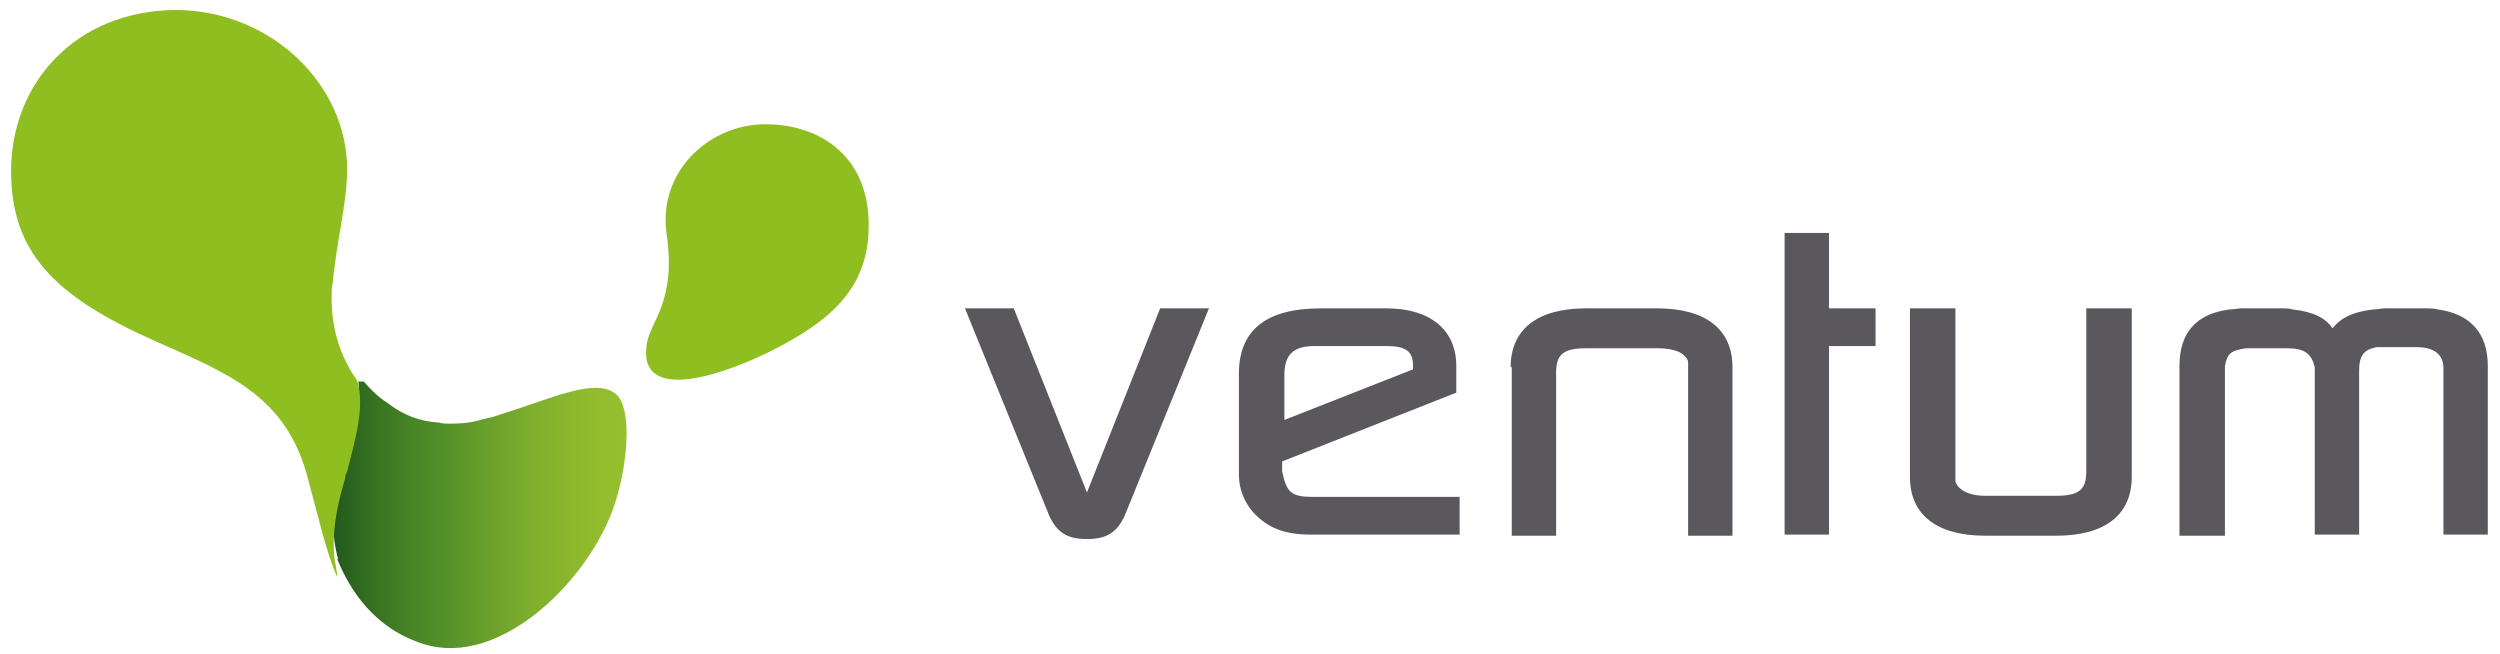 <svg id="Шар_1" xmlns="http://www.w3.org/2000/svg" xmlns:xlink="http://www.w3.org/1999/xlink" viewBox="0 0 225.4 59"><style>.st0{fill:#5a585c}.st1{fill:#8fbe21}.st2{clip-path:url(#SVGID_00000103244613131331814050000009184721922606895513_);fill:url(#SVGID_00000018949089192418232530000015937284802575325341_)}</style><path class="st0" d="M91.4 27.8L98 44.4l6.6-16.6h4.4l-7.6 18.7c-.7 1.5-1.6 2.1-3.4 2.1-1.8 0-2.7-.6-3.4-2.1L87 27.8h4.4zm24.3 10.1l11.7-4.6V33c0-1.3-.6-1.8-2.4-1.8h-6.5c-1.9 0-2.7.8-2.7 2.6v4.1zm-4-4.2c0-3.9 2.4-5.9 7.4-5.9h5.9c3.9 0 6.3 1.9 6.3 5.2v2.4l-15.7 6.2v.9c.4 1.9.8 2.3 2.8 2.3h13.2v3.4h-13.4c-2.4 0-3.9-.6-5.2-2-.8-.9-1.3-2.1-1.3-3.4v-9.1zm24.5-.6c0-3.4 2.4-5.3 6.8-5.3h6.4c4.4 0 6.8 1.9 6.8 5.3v15.2h-4V32.6c-.2-.7-1.1-1.2-2.7-1.2H143c-2.1 0-2.7.6-2.7 2.2v14.7h-4V33.1zM160.9 21h4v6.8h4.2v3.4h-4.2v17h-4zm11.3 6.8h4.1v15.6c.2.7 1.1 1.3 2.7 1.3h6.4c2.1 0 2.7-.6 2.7-2.2V27.8h4.1V43c0 3.4-2.4 5.3-6.8 5.3H179c-4.4 0-6.8-1.9-6.8-5.3V27.8zm24.3 5.2c0-3 1.5-4.7 4.5-5.1.4 0 .8-.1 1.1-.1h3.6c.4 0 .7 0 1 .1 1.9.2 3 .8 3.6 1.7.7-.9 1.8-1.5 3.7-1.7.4 0 .7-.1 1-.1h3.7c.4 0 .7 0 1.1.1 2.9.4 4.5 2.1 4.5 5.1v15.2h-4v-15c0-1.2-.8-1.9-2.4-1.9h-3.6c-1.2.2-1.6.8-1.6 2.1v14.8h-4V33.1c-.3-1.2-.9-1.7-2.5-1.7h-3.7c-1.4.2-1.7.5-1.9 1.6v15.3h-4.1V33z"/><path class="st1" d="M60.1 21.1c-.8-5.7 3.9-9.9 8.9-9.9s9.7 3 9.3 9.9c-.3 5-3.4 7.9-9.1 10.7-5.4 2.6-11.6 4.1-10.9-.7.3-2.2 2.7-3.8 1.8-10"/><defs><path id="SVGID_1_" d="M32.3 34.4c.3 2-.4 4.4-1.1 7-.1.2-.1.4-.2.7-.4 1.6-1 3.8-.9 6 0 .9.4 2.4.4 2.4s0-.1-.1-.1c1.1 2.7 3.3 6.3 7.9 7.7 6.7 2 14.4-5.4 16.9-12 1.4-3.8 1.9-9.3.3-10.6-1.9-1.5-5.9.5-10.5 1.9-.5.2-1 .3-1.5.4-.9.3-1.9.4-2.9.4-.3 0-.7 0-1-.1-1.8-.1-3.3-.7-4.7-1.8-.8-.5-1.5-1.2-2.1-1.9h-.5z"/></defs><clipPath id="SVGID_00000019667354686671698090000001852882375404534412_"><use xlink:href="#SVGID_1_" overflow="visible"/></clipPath><linearGradient id="SVGID_00000094616441001958610260000017597893964045213855_" gradientUnits="userSpaceOnUse" x1="-661.507" y1="3034.694" x2="-660.507" y2="3034.694" gradientTransform="matrix(26.462 0 0 -26.462 17534.84 80350.469)"><stop offset="0" stop-color="#21591c"/><stop offset=".101" stop-color="#326c20"/><stop offset=".254" stop-color="#478426"/><stop offset=".348" stop-color="#4f8d28"/><stop offset=".462" stop-color="#619a2a"/><stop offset=".678" stop-color="#7faf2d"/><stop offset=".865" stop-color="#91bb2e"/><stop offset="1" stop-color="#97c02f"/><stop offset="1" stop-color="#97c02f"/></linearGradient><path clip-path="url(#SVGID_00000019667354686671698090000001852882375404534412_)" fill="url(#SVGID_00000094616441001958610260000017597893964045213855_)" d="M30.1 34h27.1v26H30.1z"/><path class="st1" d="M30.1 49.5c-.1-2.3.5-4.6 1-6.3 0-.2.1-.5.2-.7.8-3.1 1.6-5.9.9-8.2-1.5-2.1-2.3-4.6-2.3-7.4 0-.5 0-1 .1-1.4.3-3.5 1.3-7.2 1.3-10.2 0-7.8-7-14.4-15.5-14.4C6.7 1 1 7.6 1 15.4c0 7.3 3.8 11.3 13.1 15.4 6.5 2.9 11.8 4.9 13.7 12.5.9 3.3 1.7 6.8 2.6 8.7.1 0-.3-1.5-.3-2.5"/></svg>
